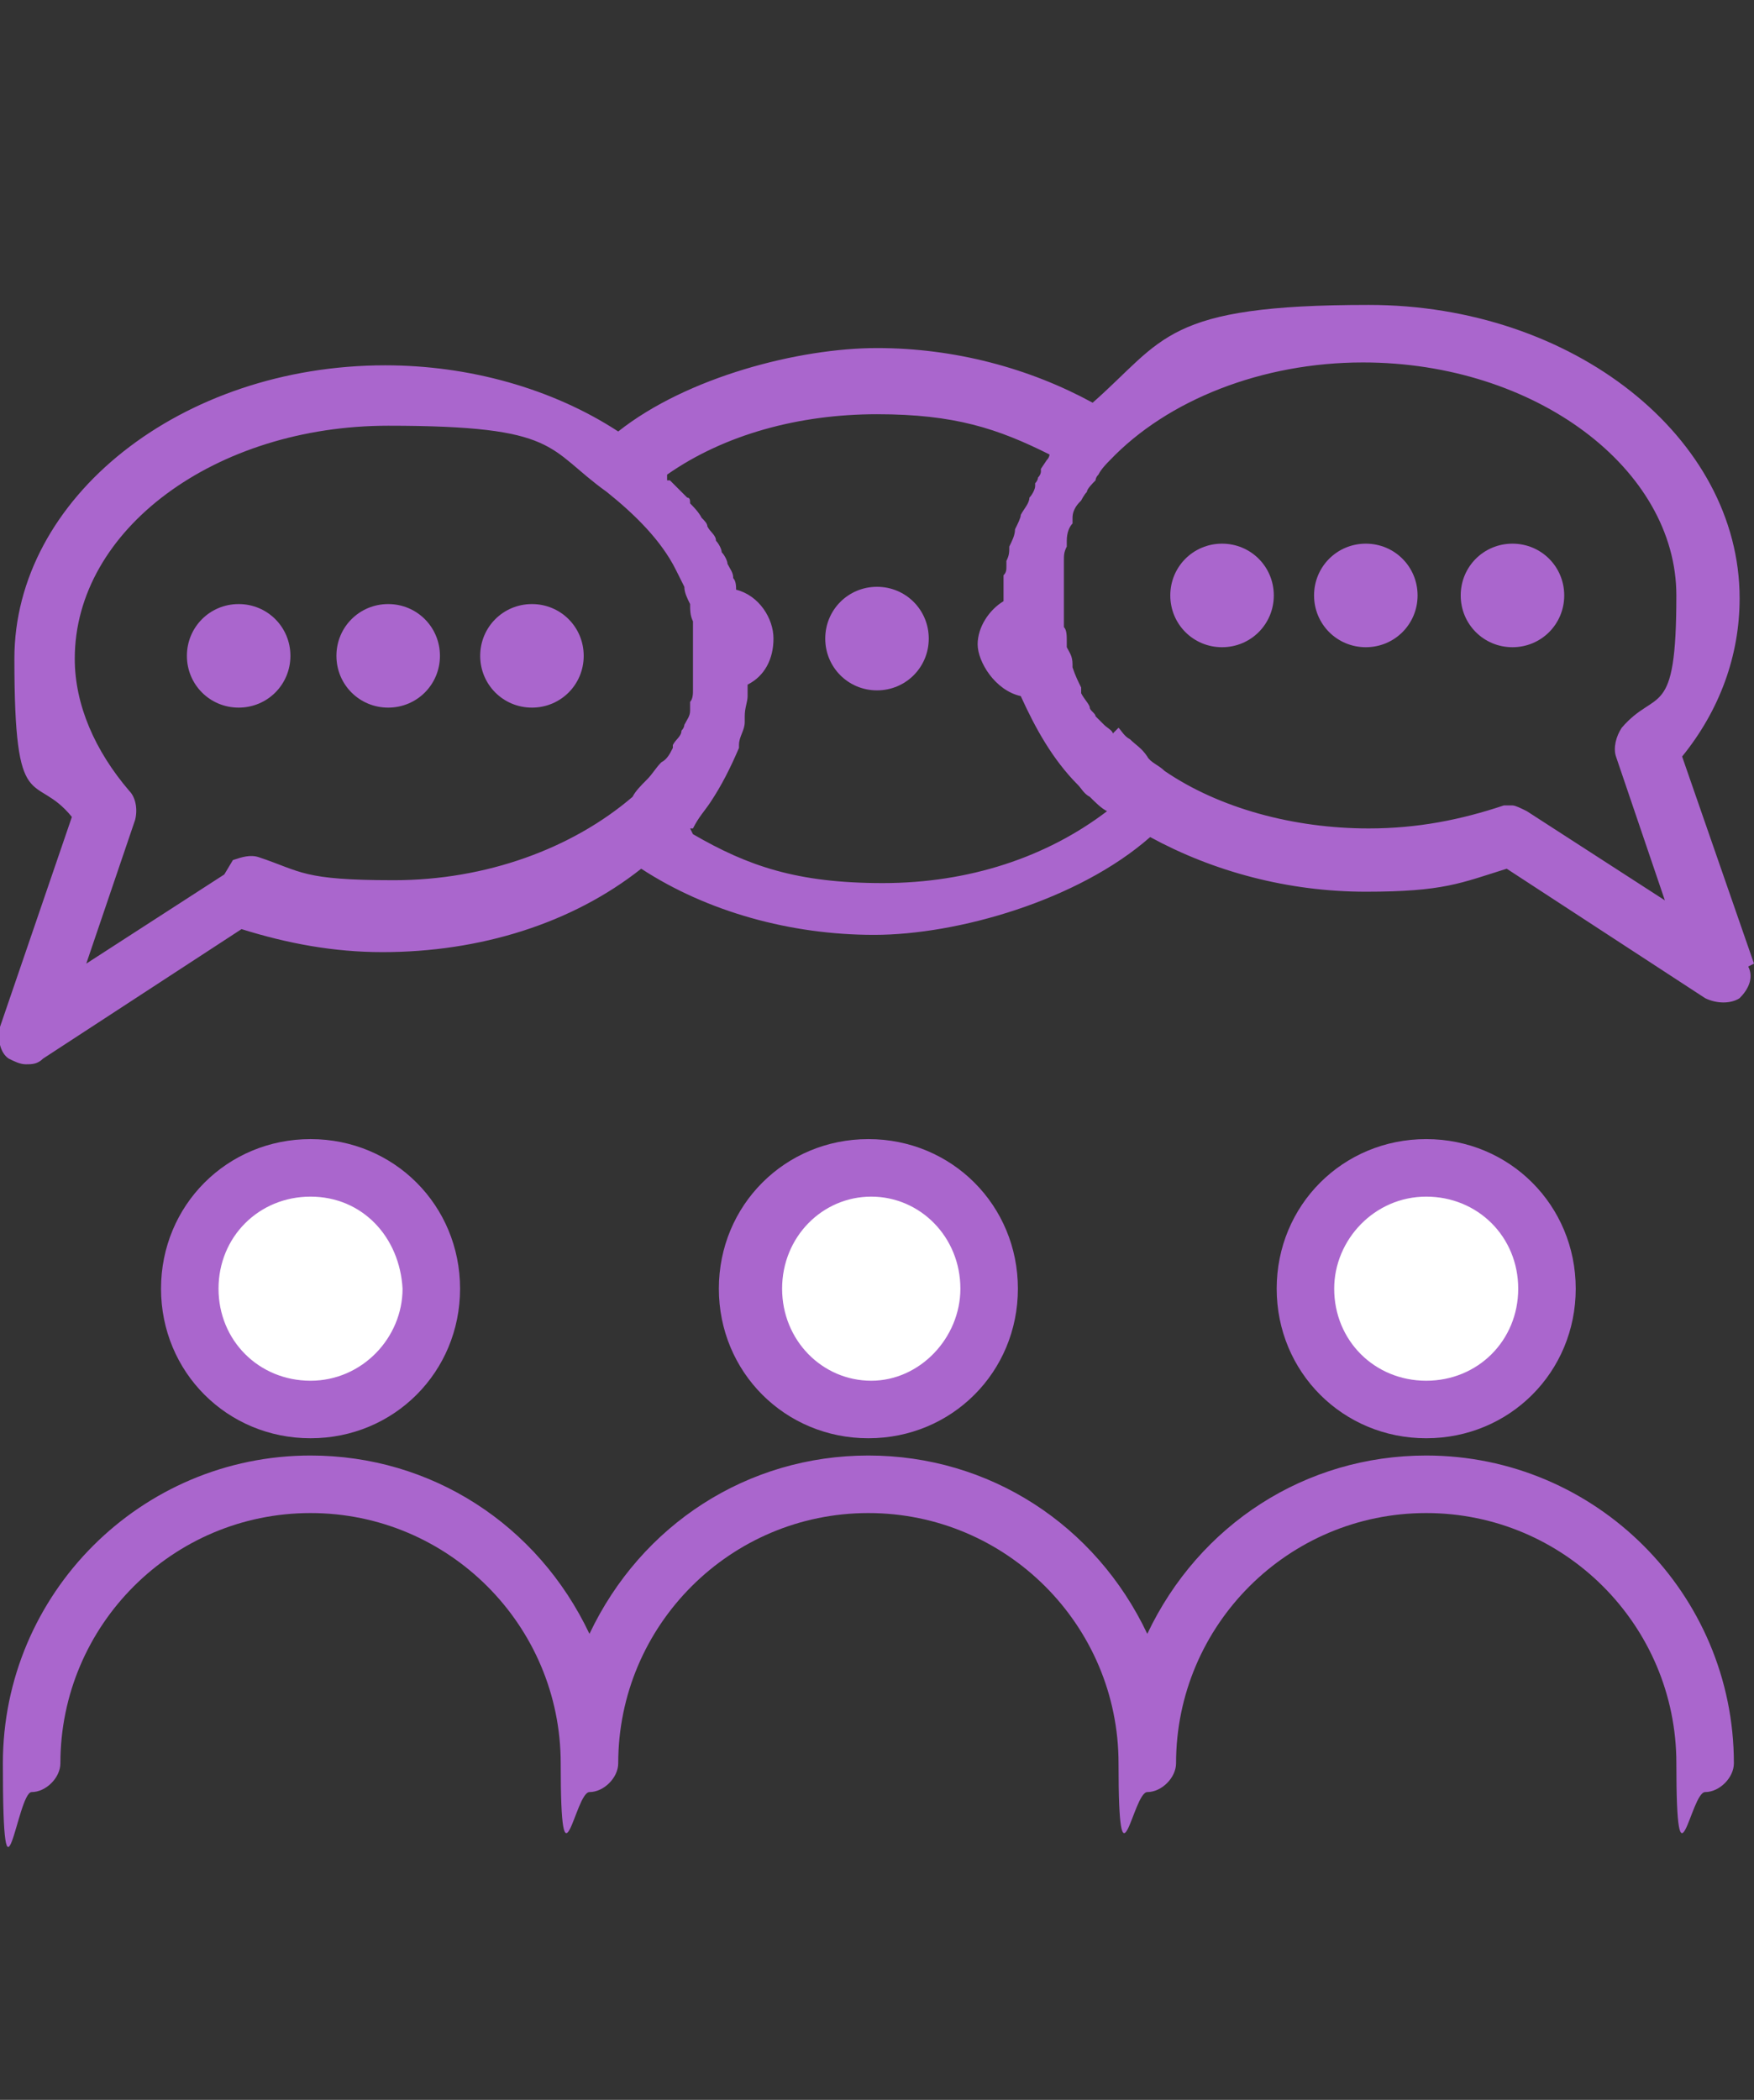 <?xml version="1.0" encoding="UTF-8"?>
<svg id="Layer_1" xmlns="http://www.w3.org/2000/svg" version="1.1" viewBox="0 0 61 73">
  <rect x="0" y="0" width="61" height="73" fill="#333333" stroke="none"/>
  <!-- Generator: Adobe Illustrator 30.1.0, SVG Export Plug-In . SVG Version: 2.1.1 Build 136)  -->
  <defs>
    <style>
      .st0 {
        fill: #aa66cd;
      }

      .st1 {
        fill: #fff;
      }
    </style>
  </defs>
  <circle class="st1" cx="10.8" cy="44.6" r="3.9"/>
  <circle class="st1" cx="30.2" cy="44.9" r="3.9"/>
  <circle class="st1" cx="49.4" cy="44.9" r="3.9"/>
  <g>
    <path class="st0" d="M49.6,50.6c-4.2,0-7.9,2.4-9.7,6.2-1.8-3.8-5.5-6.2-9.7-6.2s-7.9,2.4-9.7,6.2c-1.8-3.8-5.5-6.2-9.7-6.2C4.9,50.6.1,55.4.1,61.3s.5,1,1,1,1-.5,1-1c0-4.8,3.9-8.7,8.7-8.7s8.7,3.9,8.7,8.7.5,1,1,1,1-.5,1-1c0-4.8,3.9-8.7,8.7-8.7s8.7,3.9,8.7,8.7.5,1,1,1,1-.5,1-1c0-4.8,3.9-8.7,8.7-8.7s8.7,3.9,8.7,8.7.5,1,1,1,1-.5,1-1c0-5.9-4.8-10.7-10.7-10.7h0Z"/>
    <path class="st0" d="M35.4,44.8c0-2.9-2.3-5.2-5.2-5.2s-5.2,2.3-5.2,5.2,2.3,5.2,5.2,5.2,5.2-2.3,5.2-5.2ZM33.4,44.8c0,1.7-1.4,3.2-3.1,3.2s-3.1-1.4-3.1-3.2,1.4-3.2,3.1-3.2,3.1,1.4,3.1,3.2Z"/>
    <path class="st0" d="M61,33.5l-2.5-7.2c1.3-1.6,2-3.5,2-5.5,0-5.6-5.8-10.2-12.9-10.2s-7.1,1.2-9.6,3.4c-2.2-1.2-4.8-1.9-7.5-1.9s-6.6,1-9,2.9c-2.3-1.5-5.2-2.3-8.1-2.3C6.3,12.7.5,17.3.5,22.9s.7,3.9,2,5.5L0,35.7c-.1.4,0,.9.3,1.1.2.1.4.2.6.2s.4,0,.6-.2l6.9-4.5c1.6.5,3.2.8,4.9.8,3.4,0,6.6-1,9-2.9,2.3,1.5,5.2,2.3,8.1,2.3s7.1-1.2,9.6-3.4c2.2,1.2,4.8,1.9,7.5,1.9s3.3-.3,4.9-.8l6.9,4.5c.4.2.9.2,1.2,0,.3-.3.5-.7.3-1.1h0ZM7.8,30.4l-4.8,3.1,1.7-5c.1-.4,0-.8-.2-1-1.2-1.4-1.9-3-1.9-4.6,0-4.5,4.9-8.1,10.9-8.1s5.5.8,7.6,2.3h0c1,.8,1.9,1.7,2.4,2.7.1.2.2.4.3.6,0,0,0,0,0,0,0,0,0,0,0,0,0,.2.1.4.2.6,0,0,0,0,0,0,0,0,0,0,0,0,0,.2,0,.4.1.6,0,0,0,0,0,0,0,0,0,0,0,.1,0,.3,0,.5,0,.8s0,.5,0,.8c0,0,0,.2,0,.2h0c0,.2,0,.4,0,.5,0,.1,0,.3-.1.4h0c0,.1,0,.2,0,.3,0,.2-.1.3-.2.5,0,0,0,.1-.1.2,0,.2-.2.3-.3.5,0,0,0,0,0,.1h0c-.1.2-.2.4-.4.5,0,0,0,0,0,0h0c-.2.2-.3.4-.5.6h0c-.2.2-.4.4-.5.6h0c-2.1,1.8-5.1,2.9-8.3,2.9s-3.2-.3-4.7-.8h0c-.3-.1-.6,0-.9.1h0ZM24,28.8h.1c.2-.4.4-.6.6-.9h0c.4-.6.7-1.2,1-1.9,0,0,0,0,0-.1h0c0-.3.2-.5.2-.8,0,0,0-.2,0-.2h0c0-.3.1-.5.1-.7h0c0-.1,0-.2,0-.3,0,0,0-.1,0-.1.6-.3.9-.9.9-1.6s-.5-1.5-1.3-1.7h0c0-.1,0-.3-.1-.4,0-.2-.1-.3-.2-.5,0-.1-.1-.3-.2-.4,0-.1-.1-.3-.2-.4,0-.2-.2-.3-.3-.5,0-.1-.1-.2-.2-.3-.1-.2-.3-.4-.4-.5h0c0-.1,0-.2-.1-.2-.2-.2-.4-.4-.6-.6h-.1c0-.1,0-.1,0-.2,2-1.4,4.6-2.1,7.3-2.1s4.2.5,6,1.4c0,0,0,.1-.1.2l-.2.3s0,0,0,.1c0,0,0,.1-.1.2,0,0,0,.1-.1.2,0,0,0,0,0,.1,0,.1-.1.3-.2.4,0,.2-.2.4-.3.6,0,.1-.1.3-.2.5,0,.2-.1.4-.2.6,0,.2,0,.3-.1.5v.2c0,.1,0,.2-.1.3,0,.3,0,.6,0,.9-.5.3-.9.9-.9,1.5s.6,1.6,1.5,1.8c.5,1.1,1.1,2.2,2,3.1.1.1.2.3.4.4.2.2.4.4.6.5-2.1,1.6-4.8,2.5-7.8,2.5s-4.7-.6-6.6-1.7h0s0,0,0,0ZM35.4,23.8h0ZM35.4,23.8h0ZM38.7,25.5c0-.1-.2-.2-.3-.3s-.2-.2-.3-.3c0-.1-.2-.2-.2-.3,0-.1-.2-.3-.3-.5h0c0,0,0-.1,0-.2-.1-.2-.2-.4-.3-.7,0,0,0,0,0-.1h0c0-.3-.1-.4-.2-.6,0,0,0-.1,0-.2,0-.2,0-.4-.1-.5h0c0-.1,0-.2,0-.2,0-.3,0-.5,0-.8s0-.6,0-.9c0,0,0-.1,0-.2,0,0,0,0,0-.2,0-.2,0-.3.1-.5,0,0,0-.1,0-.2h0c0-.3.1-.5.2-.6,0,0,0-.1,0-.2h0c0-.3.2-.5.3-.6,0,0,.1-.2.2-.3,0-.1.2-.3.3-.4,0,0,0-.1.1-.2h0c.1-.2.3-.4.4-.5,2-2.1,5.3-3.4,8.8-3.4,6,0,10.9,3.7,10.9,8.1s-.7,3.2-1.9,4.6c-.2.3-.3.7-.2,1l1.7,5-4.8-3.1h0c-.2-.1-.4-.2-.5-.2s-.2,0-.3,0c-1.5.5-3,.8-4.7.8-2.6,0-5.2-.7-7.1-2-.2-.2-.5-.3-.6-.5h0c-.2-.3-.4-.4-.6-.6-.2-.1-.3-.3-.4-.4h0Z"/>
    <path class="st0" d="M54.8,44.8c0-2.9-2.3-5.2-5.2-5.2s-5.2,2.3-5.2,5.2,2.3,5.2,5.2,5.2,5.2-2.3,5.2-5.2ZM46.4,44.8c0-1.7,1.4-3.2,3.2-3.2s3.2,1.4,3.2,3.2-1.4,3.2-3.2,3.2-3.2-1.4-3.2-3.2Z"/>
    <path class="st0" d="M16,44.8c0-2.9-2.3-5.2-5.2-5.2s-5.2,2.3-5.2,5.2,2.3,5.2,5.2,5.2,5.2-2.3,5.2-5.2ZM14,44.8c0,1.7-1.4,3.2-3.2,3.2s-3.2-1.4-3.2-3.2,1.4-3.2,3.2-3.2,3.1,1.4,3.2,3.2Z"/>
    <path class="st0" d="M18.5,24.6c1,0,1.8-.8,1.8-1.8s-.8-1.8-1.8-1.8-1.8.8-1.8,1.8.8,1.8,1.8,1.8Z"/>
    <path class="st0" d="M32.3,22.2c0-1-.8-1.8-1.8-1.8s-1.8.8-1.8,1.8.8,1.8,1.8,1.8,1.8-.8,1.8-1.8Z"/>
    <path class="st0" d="M47.5,22.5c1,0,1.8-.8,1.8-1.8s-.8-1.8-1.8-1.8-1.8.8-1.8,1.8.8,1.8,1.8,1.8Z"/>
    <path class="st0" d="M42.5,22.5c1,0,1.8-.8,1.8-1.8s-.8-1.8-1.8-1.8-1.8.8-1.8,1.8.8,1.8,1.8,1.8Z"/>
    <path class="st0" d="M13.5,24.6c1,0,1.8-.8,1.8-1.8s-.8-1.8-1.8-1.8-1.8.8-1.8,1.8.8,1.8,1.8,1.8Z"/>
    <path class="st0" d="M52.6,22.5c1,0,1.8-.8,1.8-1.8s-.8-1.8-1.8-1.8-1.8.8-1.8,1.8.8,1.8,1.8,1.8Z"/>
    <path class="st0" d="M10.1,22.8c0-1-.8-1.8-1.8-1.8s-1.8.8-1.8,1.8.8,1.8,1.8,1.8,1.8-.8,1.8-1.8Z"/>
  </g>
</svg>